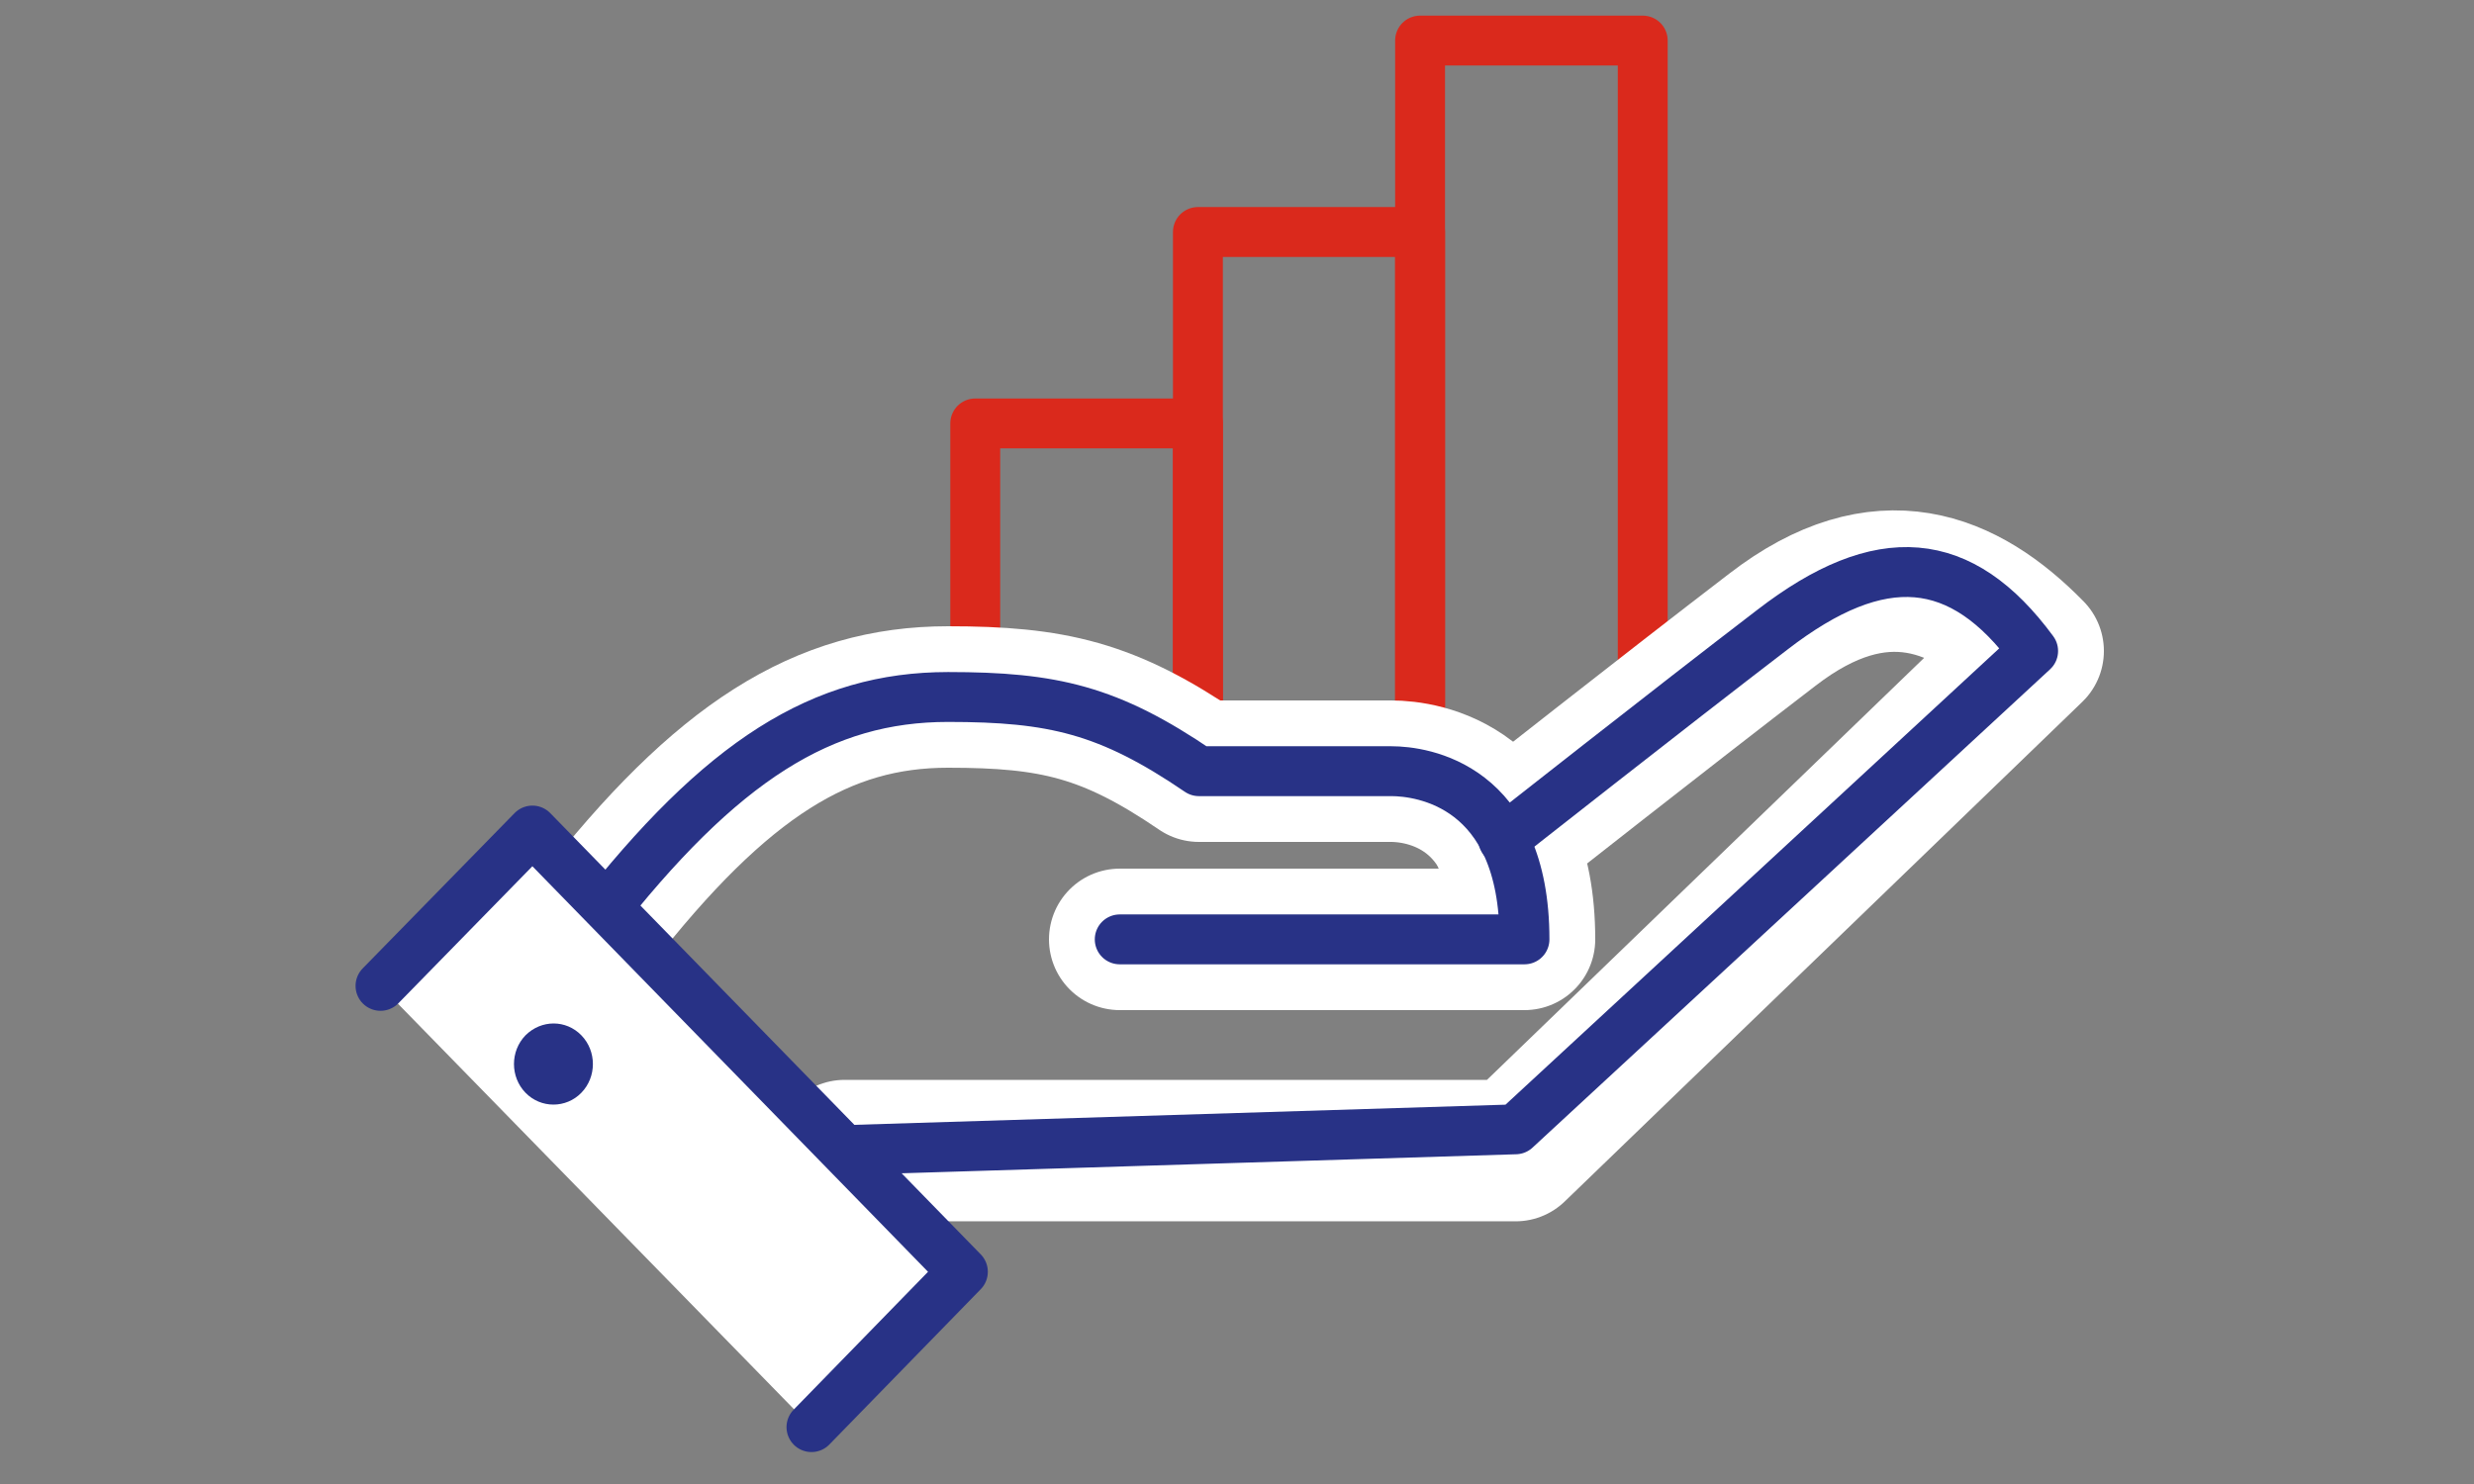 <?xml version="1.0" encoding="utf-8"?>
<!-- Generator: Adobe Illustrator 26.4.0, SVG Export Plug-In . SVG Version: 6.00 Build 0)  -->
<svg version="1.1" id="Layer_1" xmlns="http://www.w3.org/2000/svg" xmlns:xlink="http://www.w3.org/1999/xlink" x="0px" y="0px"
	 viewBox="0 0 500 300" style="enable-background:new 0 0 500 300;" xml:space="preserve">
<rect x="0" y="0" width="500" height="300" fill="#808080" stroke="none"/>
<style type="text/css">
	.st0{fill:#283286;stroke:#FFFFFF;stroke-width:2.639;stroke-miterlimit:10;}
	.st1{fill:#DA291C;stroke:#FFFFFF;stroke-width:0.8;stroke-miterlimit:10;}
	.st2{fill:#DA291C;stroke:#FFFFFF;stroke-width:4;stroke-miterlimit:10;}
	.st3{fill:#283286;stroke:#FFFFFF;stroke-width:2.639;stroke-linecap:round;stroke-linejoin:round;stroke-miterlimit:10;}
	.st4{fill:#283286;}
	.st5{fill:#DA291C;}
	.st6{fill:none;stroke:#DA291C;stroke-width:10.084;stroke-linecap:round;stroke-linejoin:round;stroke-miterlimit:10;}
	.st7{fill:none;stroke:#FFFFFF;stroke-width:28.599;stroke-linecap:round;stroke-linejoin:round;stroke-miterlimit:10;}
	.st8{fill:none;stroke:#283286;stroke-width:10.084;stroke-linecap:round;stroke-linejoin:round;stroke-miterlimit:10;}
	.st9{fill:#FFFFFF;stroke:#283286;stroke-width:10.084;stroke-linecap:round;stroke-linejoin:round;stroke-miterlimit:10;}
	.st10{fill:none;}
	.st11{fill:none;stroke:#283286;stroke-width:7.715;stroke-linecap:round;stroke-miterlimit:10;}
	.st12{fill:none;stroke:#283286;stroke-width:8.572;stroke-linecap:round;stroke-miterlimit:10;}
</style>
<g>
	<polyline class="st6" points="197.1,149.5 197.1,85.6 242.1,85.6 242.1,149.5 	"/>
	<polyline class="st6" points="242.1,149.5 242.1,46.9 287,46.9 287,149.5 	"/>
	<polyline class="st6" points="287,149.5 287,8.2 332,8.2 332,149.5 	"/>
</g>
<g>
	<g>
		<path class="st7" d="M303.8,169.7c0,0,33.5-26.4,54.4-42.4c21.9-16.9,39-9.7,52.7,4.3L306.3,232.6H170.7"/>
		<path class="st7" d="M120.2,186.5c25.7-33,46.1-45.6,71.4-45.6c21.2,0,32.5,2.6,50.7,15c13.9,0,32.6,0,38.9,0
			c6.2,0,26.9,2.8,26.9,34h-81.8"/>
		<path class="st8" d="M303.8,169.7c0,0,33.5-26.4,54.4-42.4c21.9-16.9,38.2-15.4,52.7,4.3l-104.6,96.7l-135.6,4.2"/>
		<path class="st8" d="M120.2,186.5c25.7-33,46.1-45.6,71.4-45.6c21.2,0,32.5,2.6,50.7,15c13.9,0,32.6,0,38.9,0
			c6.2,0,26.9,2.8,26.9,34h-81.8"/>
		<polyline class="st9" points="76.9,199.3 107.6,167.9 194.6,257.1 164,288.5 		"/>
	</g>
	<path class="st4" d="M106.2,209.3c-3.1,3.2-3.1,8.4,0,11.6c3.1,3.2,8.2,3.2,11.3,0c3.1-3.2,3.1-8.4,0-11.6
		C114.4,206.1,109.4,206.1,106.2,209.3z"/>
</g>
</svg>
